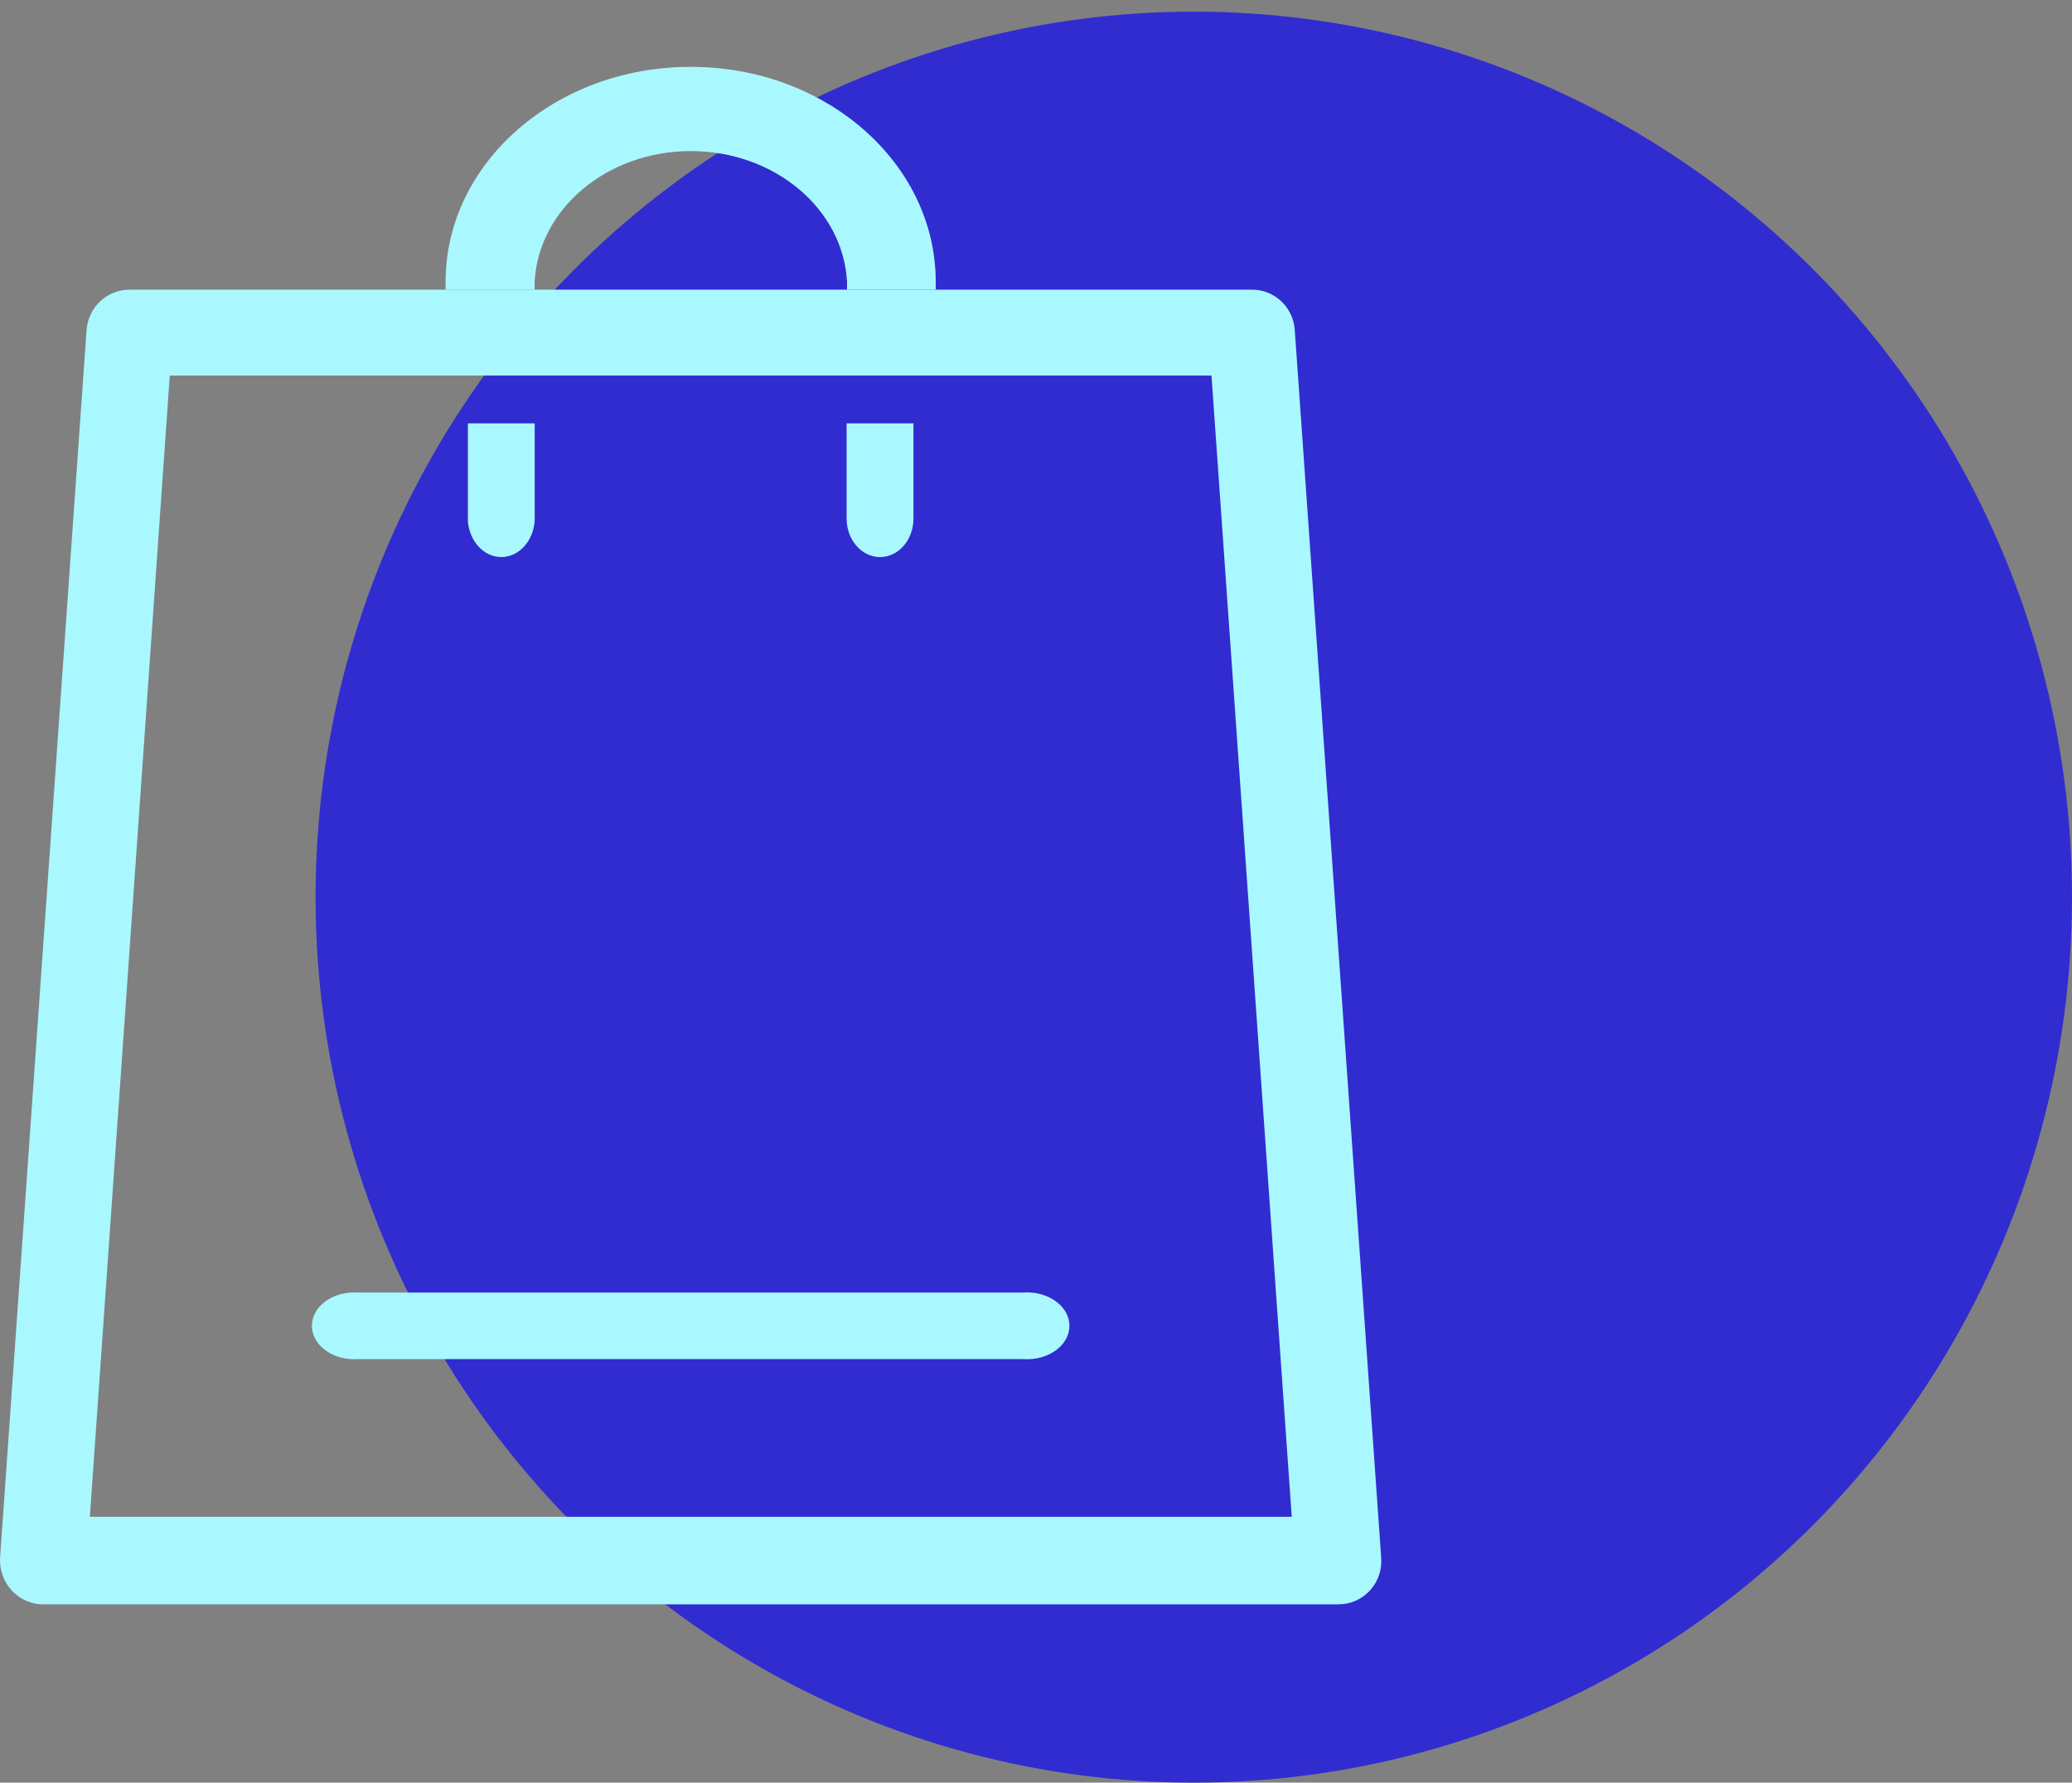<?xml version="1.0" encoding="UTF-8"?>
<svg width="93px" height="80px" viewBox="0 0 93 80" version="1.1" xmlns="http://www.w3.org/2000/svg" xmlns:xlink="http://www.w3.org/1999/xlink">
    <rect x="0" y="0" width="93" height="80" fill="#808080" stroke="none"/>
    <title>picto 2</title>
    <g id="Sport-&amp;-Divertissement" stroke="none" stroke-width="1" fill="none" fill-rule="evenodd">
        <g id="Sport-et-divertissements" transform="translate(-1165, -2870)">
            <g id="offres" transform="translate(247, 2866)">
                <g id="03" transform="translate(915, 4.523)">
                    <g id="picto-2" transform="translate(3, 0)">
                        <ellipse id="Oval" fill="#312CD0" cx="53.582" cy="39.739" rx="39.418" ry="39.739"></ellipse>
                        <g id="noun-shopping-4659650" transform="translate(0, 2.477)" fill="#A9F8FF" fill-rule="nonzero">
                            <path d="M58.111,11.762 C58.02,10.761 57.187,9.996 56.193,10 L5.819,10 C4.806,9.997 3.963,10.785 3.886,11.807 L0.004,66.893 C-0.03,67.444 0.162,67.984 0.535,68.386 C0.917,68.796 1.455,69.019 2.011,68.999 L60.06,68.999 C60.6,69.005 61.119,68.78 61.487,68.379 C61.855,67.978 62.039,67.438 61.993,66.893 L58.111,11.762 Z M4.033,65.071 L7.62,13.853 L54.377,13.853 L57.979,65.071 L4.033,65.071 Z" id="Shape"></path>
                            <path d="M21,16 L24,16 L24,20.377 C23.932,21.295 23.281,22 22.5,22 C21.719,22 21.068,21.295 21,20.377 L21,16 Z" id="Path"></path>
                            <path d="M42,9.613 L42,10 L38.019,10 L38.019,9.653 C37.845,6.366 34.757,3.78 31.008,3.78 C27.258,3.78 24.17,6.366 23.996,9.653 L23.996,10 L20,10 L20,9.653 C20,4.322 24.925,0 31,0 C37.075,0 42,4.322 42,9.653" id="Path"></path>
                            <path d="M38,16 L41,16 L41,20.276 C41,21.228 40.328,22 39.5,22 C38.672,22 38,21.228 38,20.276 L38,16 Z" id="Path"></path>
                            <path d="M45.926,57.994 L16.074,57.994 C15.355,58.044 14.663,57.77 14.284,57.288 C13.905,56.805 13.905,56.195 14.284,55.712 C14.663,55.23 15.355,54.956 16.074,55.006 L45.926,55.006 C46.645,54.956 47.337,55.23 47.716,55.712 C48.095,56.195 48.095,56.805 47.716,57.288 C47.337,57.77 46.645,58.044 45.926,57.994" id="Path"></path>
                        </g>
                    </g>
                </g>
            </g>
        </g>
    </g>
</svg>